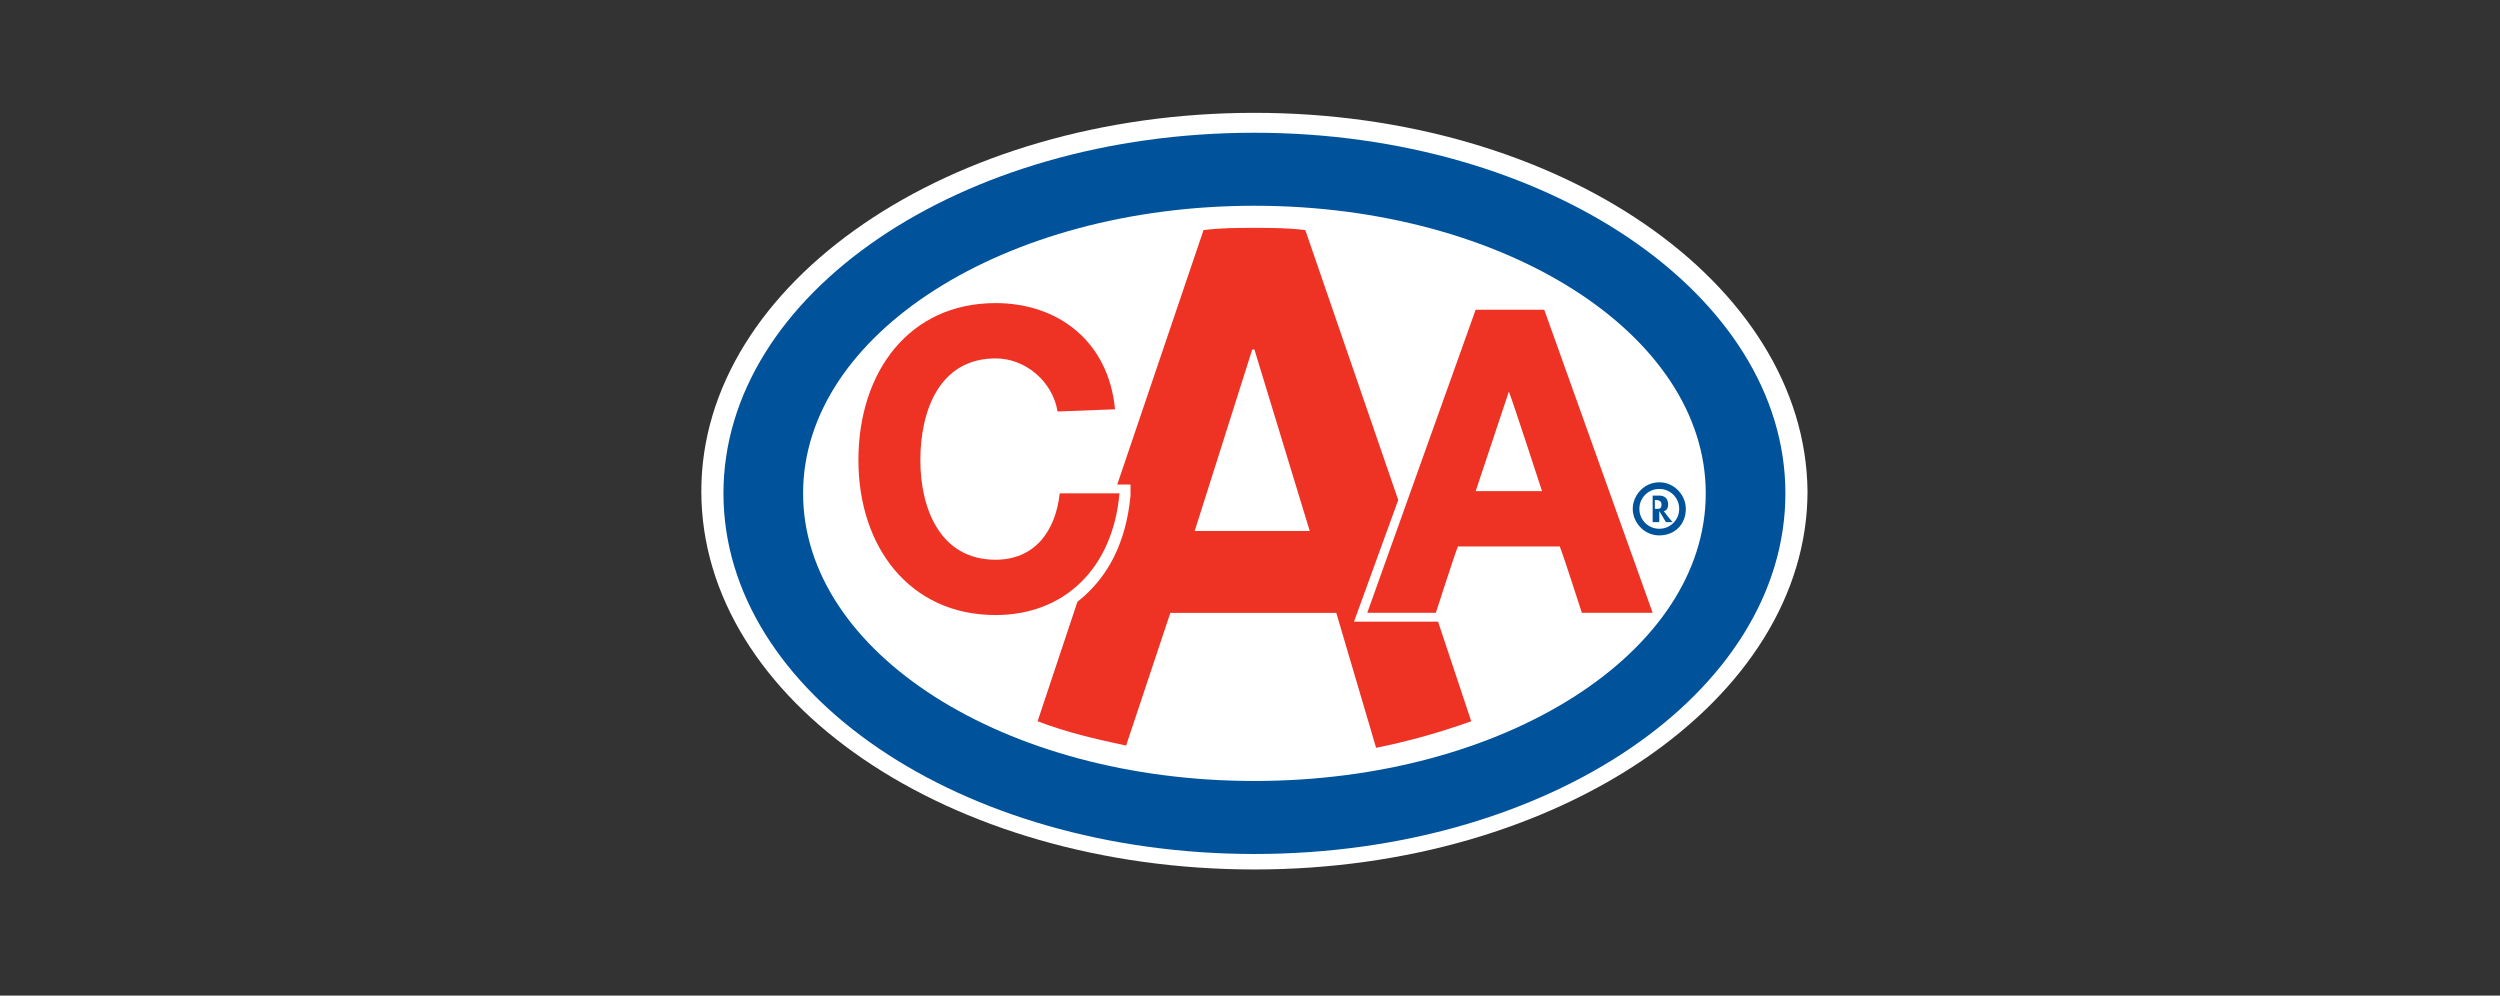 <?xml version="1.0" encoding="utf-8"?>
<!-- Generator: Adobe Illustrator 26.4.0, SVG Export Plug-In . SVG Version: 6.00 Build 0)  -->
<svg version="1.1" id="Layer_1" xmlns="http://www.w3.org/2000/svg" xmlns:xlink="http://www.w3.org/1999/xlink" x="0px" y="0px"
	 viewBox="0 0 113 45" style="enable-background:new 0 0 113 45;" xml:space="preserve">
<rect x="0" y="0" width="113" height="45" fill="#333333" stroke="none"/>
<style type="text/css">
	.st0{fill:#FFFFFF;}
	.st1{fill:#00539B;}
	.st2{fill:#EE3224;}
</style>
<g>
	<path class="st0" d="M56.7,5.1c-13.8,0-25,7.7-25,17.1c0,9.5,11.2,17.1,25,17.1c13.8,0,25-7.7,25-17.1C81.6,12.8,70.5,5.1,56.7,5.1
		"/>
	<path class="st1" d="M56.7,6c-13.3,0-24,7.3-24,16.3s10.7,16.3,24,16.3c13.3,0,24-7.3,24-16.3S69.9,6,56.7,6"/>
	<path class="st0" d="M56.7,9.3c-11.3,0-20.4,5.8-20.4,13c0,7.2,9.1,13,20.4,13c11.3,0,20.4-5.8,20.4-13C77.1,15.1,68,9.3,56.7,9.3"
		/>
	<path class="st1" d="M73.8,23c0,0.6,0.5,1.2,1.2,1.2s1.2-0.5,1.2-1.2c0-0.6-0.5-1.2-1.2-1.2S73.8,22.4,73.8,23 M74.1,23
		c0-0.5,0.4-0.9,0.9-0.9c0.5,0,0.9,0.4,0.9,0.9c0,0.5-0.4,0.9-0.9,0.9C74.5,23.9,74.1,23.5,74.1,23z"/>
	<path class="st1" d="M75,22.4c0.2,0,0.4,0.1,0.4,0.4c0,0.2-0.1,0.3-0.2,0.3l0,0c0,0,0.3,0.4,0.4,0.5c-0.1,0-0.3,0-0.3,0
		c0,0-0.3-0.5-0.3-0.5s0,0.5,0,0.5c0,0-0.2,0-0.3,0c0,0,0-1.1,0-1.2C74.6,22.4,75,22.4,75,22.4 M74.8,22.6V23h0.1
		c0.1,0,0.2,0,0.2-0.2S74.9,22.6,74.8,22.6L74.8,22.6L74.8,22.6z"/>
	<path class="st2" d="M65,28.1h-3.8l2-5.5L59,10.4c-0.8-0.1-1.5-0.1-2.3-0.1c-0.8,0-1.5,0-2.3,0.1l-3.9,11.5h0.6l0,0.5
		c-0.2,2.1-1,3.7-2.4,4.8l-1.8,5.4c1.3,0.5,2.6,0.8,4,1.1l2-6h7.5l1.8,6.1c1.5-0.3,2.9-0.7,4.3-1.2 M54,24l2.6-8.2h0.1l2.5,8.2
		C59.2,24,54,24,54,24z"/>
	<path class="st2" d="M69.8,14h-3.1l-4.9,13.7h3.1c0,0,0.9-2.8,1-3h4.6c0.1,0.2,1,3,1,3h3.2 M66.7,22.2c0.1-0.3,1.3-3.9,1.5-4.5
		c0.2,0.5,1.4,4.2,1.5,4.5H66.7z"/>
	<path class="st2" d="M47.8,18.6c-0.2-1.3-1.4-2.4-2.8-2.4c-2.5,0-3.4,2.3-3.4,4.6c0,2.2,0.9,4.5,3.4,4.5c1.7,0,2.7-1.2,2.9-3h2.7
		c-0.3,3.4-2.5,5.5-5.6,5.5c-3.9,0-6.2-3.1-6.2-7c0-4,2.3-7.1,6.2-7.1c2.8,0,5.1,1.7,5.4,4.8"/>
</g>
</svg>
